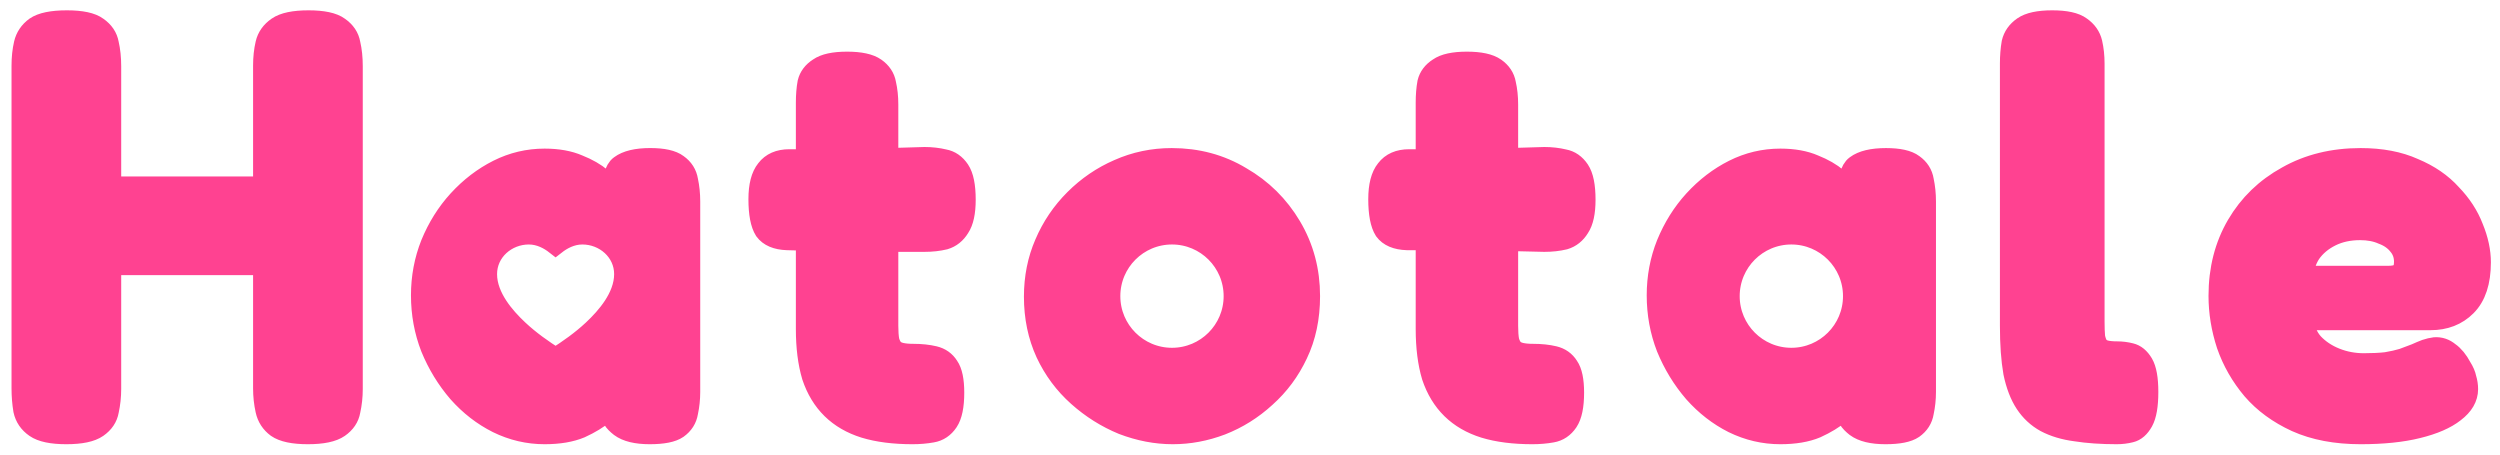 <svg width="121" height="22" viewBox="0 0 121 22" fill="none" xmlns="http://www.w3.org/2000/svg">
<path d="M14.903 21C14.204 21 13.704 20.895 13.401 20.685C13.118 20.475 12.938 20.199 12.863 19.855C12.787 19.512 12.749 19.159 12.749 18.797V3.175C12.749 2.793 12.787 2.44 12.863 2.116C12.938 1.792 13.127 1.525 13.43 1.315C13.732 1.105 14.233 1 14.932 1C15.631 1 16.122 1.105 16.406 1.315C16.708 1.525 16.888 1.792 16.944 2.116C17.02 2.44 17.058 2.803 17.058 3.203V18.826C17.058 19.188 17.02 19.541 16.944 19.884C16.888 20.208 16.708 20.475 16.406 20.685C16.103 20.895 15.603 21 14.903 21ZM3.212 21C2.513 21 2.012 20.895 1.71 20.685C1.407 20.475 1.218 20.199 1.143 19.855C1.086 19.512 1.058 19.159 1.058 18.797V3.175C1.058 2.793 1.095 2.44 1.171 2.116C1.247 1.792 1.426 1.525 1.71 1.315C2.012 1.105 2.522 1 3.24 1C3.939 1 4.431 1.105 4.714 1.315C5.016 1.525 5.196 1.792 5.253 2.116C5.328 2.44 5.366 2.803 5.366 3.203V18.826C5.366 19.188 5.328 19.541 5.253 19.884C5.196 20.208 5.016 20.475 4.714 20.685C4.412 20.895 3.911 21 3.212 21ZM4.686 12.817V9.04H13.203V12.817H4.686Z" fill="#FF4291"/>
<path fill-rule="evenodd" clip-rule="evenodd" d="M30.018 20.652C30.329 20.884 30.805 21 31.445 21C32.085 21 32.535 20.911 32.794 20.733C33.071 20.537 33.235 20.278 33.287 19.958C33.356 19.637 33.391 19.307 33.391 18.969V9.751C33.391 9.394 33.356 9.056 33.287 8.735C33.235 8.415 33.071 8.156 32.794 7.96C32.535 7.764 32.093 7.666 31.471 7.666C30.813 7.666 30.329 7.782 30.018 8.014C29.724 8.227 29.671 8.729 29.7 8.94C29.727 9.151 29.81 9.35 29.81 9.35C29.654 9.118 29.421 8.878 29.11 8.628C28.815 8.379 28.444 8.165 27.994 7.987C27.544 7.791 26.999 7.693 26.359 7.693C25.563 7.693 24.811 7.871 24.102 8.227C23.392 8.584 22.752 9.074 22.181 9.697C21.628 10.303 21.187 11.006 20.858 11.808C20.547 12.592 20.391 13.42 20.391 14.293C20.391 15.184 20.547 16.03 20.858 16.831C21.187 17.633 21.628 18.354 22.181 18.996C22.735 19.619 23.366 20.109 24.076 20.465C24.802 20.822 25.563 21 26.359 21C27.051 21 27.631 20.902 28.098 20.706C28.565 20.492 28.945 20.26 29.239 20.011C29.418 19.849 29.562 19.703 29.67 19.573C29.628 19.645 29.59 19.725 29.577 19.797C29.509 20.167 29.724 20.421 30.018 20.652ZM26.891 11.824C26.601 11.598 26.149 11.333 25.595 11.333C24.516 11.333 23.558 12.154 23.558 13.267C23.558 13.851 23.799 14.384 24.081 14.816C24.368 15.256 24.738 15.652 25.086 15.977C25.64 16.495 26.252 16.927 26.891 17.333C27.529 16.927 28.141 16.496 28.696 15.978C29.044 15.653 29.414 15.256 29.701 14.817C29.983 14.384 30.224 13.851 30.224 13.267C30.224 12.154 29.266 11.333 28.187 11.333C27.633 11.333 27.181 11.598 26.891 11.824Z" fill="#FF4291"/>
<path d="M44.165 21C43.268 21 42.494 20.901 41.843 20.703C41.21 20.505 40.682 20.199 40.26 19.786C39.838 19.372 39.521 18.85 39.31 18.22C39.117 17.573 39.02 16.808 39.02 15.927V4.97C39.02 4.61 39.046 4.286 39.099 3.998C39.169 3.711 39.345 3.477 39.627 3.297C39.908 3.099 40.365 3 40.999 3C41.632 3 42.089 3.099 42.371 3.297C42.652 3.495 42.819 3.747 42.872 4.052C42.942 4.358 42.978 4.691 42.978 5.051V15.765C42.978 16.052 42.995 16.295 43.03 16.493C43.083 16.673 43.154 16.808 43.241 16.898C43.329 16.988 43.453 17.051 43.611 17.087C43.769 17.123 43.963 17.141 44.191 17.141C44.578 17.141 44.921 17.177 45.22 17.249C45.519 17.321 45.748 17.483 45.906 17.735C46.082 17.986 46.17 18.409 46.17 19.003C46.17 19.651 46.074 20.118 45.88 20.406C45.687 20.694 45.431 20.865 45.115 20.919C44.816 20.973 44.499 21 44.165 21ZM38.202 7.723H41.104L44.745 7.615C45.08 7.615 45.396 7.651 45.695 7.723C45.994 7.777 46.241 7.948 46.434 8.235C46.627 8.523 46.724 9 46.724 9.666C46.724 10.277 46.627 10.727 46.434 11.015C46.258 11.303 46.021 11.492 45.722 11.582C45.423 11.654 45.097 11.69 44.745 11.69H41.224L38.096 11.609C37.586 11.591 37.226 11.438 37.014 11.15C36.821 10.844 36.724 10.34 36.724 9.639C36.724 8.991 36.847 8.514 37.094 8.208C37.34 7.885 37.709 7.723 38.202 7.723Z" fill="#FF4291"/>
<path fill-rule="evenodd" clip-rule="evenodd" d="M54.339 20.536C55.147 20.845 55.955 21 56.763 21C57.554 21 58.336 20.854 59.11 20.562C59.901 20.253 60.614 19.807 61.25 19.224C61.904 18.64 62.419 17.945 62.798 17.139C63.193 16.315 63.391 15.38 63.391 14.333C63.391 13.098 63.09 11.974 62.488 10.961C61.887 9.949 61.078 9.151 60.064 8.568C59.067 7.967 57.949 7.667 56.711 7.667C55.8 7.667 54.941 7.847 54.132 8.207C53.342 8.55 52.637 9.031 52.018 9.649C51.399 10.266 50.917 10.979 50.573 11.785C50.23 12.574 50.058 13.432 50.058 14.359C50.058 15.354 50.247 16.264 50.625 17.087C51.003 17.894 51.519 18.589 52.172 19.172C52.826 19.756 53.548 20.21 54.339 20.536ZM56.724 17.333C58.381 17.333 59.724 15.99 59.724 14.333C59.724 12.676 58.381 11.333 56.724 11.333C55.067 11.333 53.724 12.676 53.724 14.333C53.724 15.99 55.067 17.333 56.724 17.333Z" fill="#FF4291"/>
<path d="M74.165 21C73.268 21 72.494 20.901 71.843 20.703C71.21 20.505 70.682 20.199 70.26 19.786C69.838 19.372 69.521 18.85 69.31 18.22C69.117 17.573 69.02 16.808 69.02 15.927V4.97C69.02 4.61 69.046 4.286 69.099 3.998C69.169 3.711 69.345 3.477 69.627 3.297C69.908 3.099 70.365 3 70.999 3C71.632 3 72.089 3.099 72.371 3.297C72.652 3.495 72.819 3.747 72.872 4.052C72.942 4.358 72.978 4.691 72.978 5.051V15.765C72.978 16.052 72.995 16.295 73.03 16.493C73.083 16.673 73.153 16.808 73.241 16.898C73.329 16.988 73.453 17.051 73.611 17.087C73.769 17.123 73.963 17.141 74.191 17.141C74.578 17.141 74.921 17.177 75.22 17.249C75.519 17.321 75.748 17.483 75.906 17.735C76.082 17.986 76.17 18.409 76.17 19.003C76.17 19.651 76.073 20.118 75.88 20.406C75.686 20.694 75.431 20.865 75.115 20.919C74.816 20.973 74.499 21 74.165 21ZM68.202 7.723H71.104L74.745 7.615C75.08 7.615 75.396 7.651 75.695 7.723C75.994 7.777 76.241 7.948 76.434 8.235C76.627 8.523 76.724 9 76.724 9.666C76.724 10.277 76.627 10.727 76.434 11.015C76.258 11.303 76.021 11.492 75.722 11.582C75.423 11.654 75.097 11.69 74.745 11.69L71.289 11.609H68.096C67.586 11.591 67.226 11.438 67.014 11.15C66.821 10.844 66.724 10.34 66.724 9.639C66.724 8.991 66.847 8.514 67.094 8.208C67.34 7.885 67.709 7.723 68.202 7.723Z" fill="#FF4291"/>
<path fill-rule="evenodd" clip-rule="evenodd" d="M89.828 20.653C90.139 20.884 90.615 21 91.255 21C91.895 21 92.345 20.911 92.604 20.733C92.881 20.537 93.045 20.279 93.097 19.958C93.166 19.637 93.201 19.308 93.201 18.969V9.751C93.201 9.395 93.166 9.056 93.097 8.735C93.045 8.415 92.881 8.157 92.604 7.961C92.345 7.765 91.903 7.667 91.281 7.667C90.623 7.667 90.139 7.782 89.828 8.014C89.534 8.228 89.481 8.729 89.509 8.94C89.537 9.151 89.62 9.35 89.62 9.35C89.464 9.118 89.231 8.878 88.919 8.629C88.625 8.379 88.253 8.165 87.804 7.987C87.354 7.791 86.809 7.693 86.169 7.693C85.373 7.693 84.621 7.872 83.911 8.228C83.202 8.584 82.562 9.074 81.991 9.697C81.438 10.303 80.997 11.007 80.668 11.808C80.356 12.592 80.201 13.42 80.201 14.293C80.201 15.184 80.356 16.03 80.668 16.832C80.997 17.633 81.438 18.355 81.991 18.996C82.545 19.619 83.176 20.109 83.885 20.466C84.612 20.822 85.373 21 86.169 21C86.861 21 87.44 20.902 87.907 20.706C88.374 20.492 88.755 20.261 89.049 20.011C89.228 19.849 89.372 19.703 89.48 19.573C89.437 19.645 89.4 19.725 89.386 19.798C89.319 20.167 89.534 20.421 89.828 20.653ZM86.701 17.333C88.358 17.333 89.701 15.99 89.701 14.333C89.701 12.677 88.358 11.333 86.701 11.333C85.044 11.333 83.701 12.677 83.701 14.333C83.701 15.99 85.044 17.333 86.701 17.333Z" fill="#FF4291"/>
<path d="M102.445 21C101.704 21 101.045 20.954 100.467 20.863C99.907 20.79 99.419 20.643 99.003 20.424C98.606 20.204 98.281 19.903 98.028 19.518C97.775 19.134 97.585 18.641 97.459 18.037C97.35 17.415 97.296 16.656 97.296 15.76V3.085C97.296 2.719 97.323 2.381 97.377 2.07C97.45 1.759 97.63 1.503 97.919 1.302C98.208 1.101 98.678 1 99.328 1C99.979 1 100.44 1.101 100.711 1.302C101 1.503 101.18 1.759 101.253 2.07C101.325 2.381 101.361 2.719 101.361 3.085V15.568C101.361 15.861 101.37 16.108 101.388 16.309C101.424 16.491 101.478 16.638 101.551 16.748C101.641 16.857 101.758 16.93 101.903 16.967C102.047 17.004 102.237 17.022 102.472 17.022C102.689 17.022 102.906 17.049 103.122 17.104C103.357 17.159 103.556 17.324 103.719 17.598C103.881 17.872 103.963 18.33 103.963 18.97C103.963 19.628 103.881 20.104 103.719 20.396C103.556 20.689 103.357 20.863 103.122 20.918C102.906 20.973 102.68 21 102.445 21Z" fill="#FF4291"/>
<path d="M114.254 21C113.051 21 112.01 20.802 111.133 20.407C110.273 20.011 109.568 19.496 109.018 18.859C108.467 18.206 108.054 17.484 107.779 16.693C107.521 15.902 107.392 15.111 107.392 14.32C107.392 13.031 107.685 11.888 108.269 10.89C108.854 9.893 109.662 9.111 110.694 8.544C111.726 7.959 112.913 7.667 114.254 7.667C115.252 7.667 116.112 7.83 116.834 8.157C117.574 8.466 118.176 8.879 118.64 9.395C119.122 9.893 119.474 10.435 119.698 11.019C119.939 11.604 120.059 12.163 120.059 12.696C120.059 13.641 119.827 14.346 119.362 14.81C118.915 15.258 118.339 15.481 117.634 15.481H111.494C111.529 15.928 111.683 16.306 111.958 16.616C112.251 16.925 112.612 17.166 113.042 17.338C113.472 17.51 113.928 17.596 114.409 17.596C114.822 17.596 115.183 17.579 115.493 17.544C115.802 17.493 116.069 17.432 116.292 17.364C116.516 17.278 116.722 17.2 116.912 17.131C117.101 17.046 117.264 16.977 117.402 16.925C117.557 16.874 117.703 16.839 117.84 16.822C118.098 16.805 118.33 16.882 118.537 17.054C118.76 17.209 118.958 17.45 119.13 17.776C119.251 17.965 119.328 18.146 119.362 18.318C119.414 18.49 119.44 18.662 119.44 18.834C119.44 19.246 119.225 19.616 118.795 19.943C118.382 20.269 117.789 20.527 117.015 20.716C116.258 20.905 115.338 21 114.254 21ZM111.494 13.366H115.57C115.845 13.366 116.043 13.323 116.163 13.237C116.301 13.134 116.37 12.945 116.37 12.67C116.37 12.36 116.275 12.094 116.086 11.87C115.897 11.63 115.639 11.449 115.312 11.329C115.003 11.191 114.641 11.123 114.229 11.123C113.696 11.123 113.223 11.226 112.81 11.432C112.397 11.638 112.07 11.913 111.829 12.257C111.606 12.601 111.494 12.971 111.494 13.366Z" fill="#FF4291"/>
<path d="M29.67 19.573C29.562 19.703 29.418 19.849 29.239 20.011C28.945 20.26 28.565 20.492 28.098 20.706C27.631 20.902 27.051 21 26.359 21C25.563 21 24.802 20.822 24.076 20.465C23.366 20.109 22.735 19.619 22.181 18.996C21.628 18.354 21.187 17.633 20.858 16.831C20.547 16.03 20.391 15.184 20.391 14.293C20.391 13.42 20.547 12.592 20.858 11.808C21.187 11.006 21.628 10.303 22.181 9.697C22.752 9.074 23.392 8.584 24.102 8.227C24.811 7.871 25.563 7.693 26.359 7.693C26.999 7.693 27.544 7.791 27.994 7.987C28.444 8.165 28.815 8.379 29.11 8.628C29.421 8.878 29.654 9.118 29.81 9.35C29.81 9.35 29.727 9.151 29.7 8.94C29.671 8.729 29.724 8.227 30.018 8.014C30.329 7.782 30.813 7.666 31.471 7.666C32.093 7.666 32.535 7.764 32.794 7.96C33.071 8.156 33.235 8.415 33.287 8.735C33.356 9.056 33.391 9.394 33.391 9.751V18.969C33.391 19.307 33.356 19.637 33.287 19.958C33.235 20.278 33.071 20.537 32.794 20.733C32.535 20.911 32.085 21 31.445 21C30.805 21 30.329 20.884 30.018 20.652C29.724 20.421 29.509 20.167 29.577 19.797C29.59 19.725 29.628 19.645 29.67 19.573ZM29.67 19.573C29.745 19.446 29.836 19.343 29.836 19.343C29.795 19.413 29.74 19.489 29.67 19.573ZM89.48 19.573C89.372 19.703 89.228 19.849 89.049 20.011C88.755 20.261 88.374 20.492 87.907 20.706C87.44 20.902 86.861 21 86.169 21C85.373 21 84.612 20.822 83.885 20.466C83.176 20.109 82.545 19.619 81.991 18.996C81.438 18.355 80.997 17.633 80.668 16.832C80.356 16.03 80.201 15.184 80.201 14.293C80.201 13.42 80.356 12.592 80.668 11.808C80.997 11.007 81.438 10.303 81.991 9.697C82.562 9.074 83.202 8.584 83.911 8.228C84.621 7.872 85.373 7.693 86.169 7.693C86.809 7.693 87.354 7.791 87.804 7.987C88.253 8.165 88.625 8.379 88.919 8.629C89.231 8.878 89.464 9.118 89.62 9.35C89.62 9.35 89.537 9.151 89.509 8.94C89.481 8.729 89.534 8.228 89.828 8.014C90.139 7.782 90.623 7.667 91.281 7.667C91.903 7.667 92.345 7.765 92.604 7.961C92.881 8.157 93.045 8.415 93.097 8.735C93.166 9.056 93.201 9.395 93.201 9.751V18.969C93.201 19.308 93.166 19.637 93.097 19.958C93.045 20.279 92.881 20.537 92.604 20.733C92.345 20.911 91.895 21 91.255 21C90.615 21 90.139 20.884 89.828 20.653C89.534 20.421 89.319 20.167 89.386 19.798C89.4 19.725 89.437 19.645 89.48 19.573ZM89.48 19.573C89.555 19.447 89.646 19.343 89.646 19.343C89.605 19.413 89.55 19.49 89.48 19.573ZM14.903 21C14.204 21 13.704 20.895 13.401 20.685C13.118 20.475 12.938 20.199 12.863 19.855C12.787 19.512 12.749 19.159 12.749 18.797V3.175C12.749 2.793 12.787 2.44 12.863 2.116C12.938 1.792 13.127 1.525 13.43 1.315C13.732 1.105 14.233 1 14.932 1C15.631 1 16.122 1.105 16.406 1.315C16.708 1.525 16.888 1.792 16.944 2.116C17.02 2.44 17.058 2.803 17.058 3.203V18.826C17.058 19.188 17.02 19.541 16.944 19.884C16.888 20.208 16.708 20.475 16.406 20.685C16.103 20.895 15.603 21 14.903 21ZM3.212 21C2.513 21 2.012 20.895 1.71 20.685C1.407 20.475 1.218 20.199 1.143 19.855C1.086 19.512 1.058 19.159 1.058 18.797V3.175C1.058 2.793 1.095 2.44 1.171 2.116C1.247 1.792 1.426 1.525 1.71 1.315C2.012 1.105 2.522 1 3.24 1C3.939 1 4.431 1.105 4.714 1.315C5.016 1.525 5.196 1.792 5.253 2.116C5.328 2.44 5.366 2.803 5.366 3.203V18.826C5.366 19.188 5.328 19.541 5.253 19.884C5.196 20.208 5.016 20.475 4.714 20.685C4.412 20.895 3.911 21 3.212 21ZM4.686 12.817V9.04H13.203V12.817H4.686ZM25.595 11.333C26.149 11.333 26.601 11.598 26.891 11.824C27.181 11.598 27.633 11.333 28.187 11.333C29.266 11.333 30.224 12.154 30.224 13.267C30.224 13.851 29.983 14.384 29.701 14.817C29.414 15.256 29.044 15.653 28.696 15.978C28.141 16.496 27.529 16.927 26.891 17.333C26.252 16.927 25.64 16.495 25.086 15.977C24.738 15.652 24.368 15.256 24.081 14.816C23.799 14.384 23.558 13.851 23.558 13.267C23.558 12.154 24.516 11.333 25.595 11.333ZM44.165 21C43.268 21 42.494 20.901 41.843 20.703C41.21 20.505 40.682 20.199 40.26 19.786C39.838 19.372 39.521 18.85 39.31 18.22C39.117 17.573 39.02 16.808 39.02 15.927V4.97C39.02 4.61 39.046 4.286 39.099 3.998C39.169 3.711 39.345 3.477 39.627 3.297C39.908 3.099 40.365 3 40.999 3C41.632 3 42.089 3.099 42.371 3.297C42.652 3.495 42.819 3.747 42.872 4.052C42.942 4.358 42.978 4.691 42.978 5.051V15.765C42.978 16.052 42.995 16.295 43.03 16.493C43.083 16.673 43.154 16.808 43.241 16.898C43.329 16.988 43.453 17.051 43.611 17.087C43.769 17.123 43.963 17.141 44.191 17.141C44.578 17.141 44.921 17.177 45.22 17.249C45.519 17.321 45.748 17.483 45.906 17.735C46.082 17.986 46.17 18.409 46.17 19.003C46.17 19.651 46.074 20.118 45.88 20.406C45.687 20.694 45.431 20.865 45.115 20.919C44.816 20.973 44.499 21 44.165 21ZM38.202 7.723H41.104L44.745 7.615C45.08 7.615 45.396 7.651 45.695 7.723C45.994 7.777 46.241 7.948 46.434 8.235C46.627 8.523 46.724 9 46.724 9.666C46.724 10.277 46.627 10.727 46.434 11.015C46.258 11.303 46.021 11.492 45.722 11.582C45.423 11.654 45.097 11.69 44.745 11.69H41.224L38.096 11.609C37.586 11.591 37.226 11.438 37.014 11.15C36.821 10.844 36.724 10.34 36.724 9.639C36.724 8.991 36.847 8.514 37.094 8.208C37.34 7.885 37.709 7.723 38.202 7.723ZM56.763 21C55.955 21 55.147 20.845 54.339 20.536C53.548 20.21 52.826 19.756 52.172 19.172C51.519 18.589 51.003 17.894 50.625 17.087C50.247 16.264 50.058 15.354 50.058 14.359C50.058 13.432 50.23 12.574 50.573 11.785C50.917 10.979 51.399 10.266 52.018 9.649C52.637 9.031 53.342 8.55 54.132 8.207C54.941 7.847 55.8 7.667 56.711 7.667C57.949 7.667 59.067 7.967 60.064 8.568C61.078 9.151 61.887 9.949 62.488 10.961C63.09 11.974 63.391 13.098 63.391 14.333C63.391 15.38 63.193 16.315 62.798 17.139C62.419 17.945 61.904 18.64 61.25 19.224C60.614 19.807 59.901 20.253 59.11 20.562C58.336 20.854 57.554 21 56.763 21ZM59.724 14.333C59.724 15.99 58.381 17.333 56.724 17.333C55.067 17.333 53.724 15.99 53.724 14.333C53.724 12.676 55.067 11.333 56.724 11.333C58.381 11.333 59.724 12.676 59.724 14.333ZM74.165 21C73.268 21 72.494 20.901 71.843 20.703C71.21 20.505 70.682 20.199 70.26 19.786C69.838 19.372 69.521 18.85 69.31 18.22C69.117 17.573 69.02 16.808 69.02 15.927V4.97C69.02 4.61 69.046 4.286 69.099 3.998C69.169 3.711 69.345 3.477 69.627 3.297C69.908 3.099 70.365 3 70.999 3C71.632 3 72.089 3.099 72.371 3.297C72.652 3.495 72.819 3.747 72.872 4.052C72.942 4.358 72.978 4.691 72.978 5.051V15.765C72.978 16.052 72.995 16.295 73.03 16.493C73.083 16.673 73.153 16.808 73.241 16.898C73.329 16.988 73.453 17.051 73.611 17.087C73.769 17.123 73.963 17.141 74.191 17.141C74.578 17.141 74.921 17.177 75.22 17.249C75.519 17.321 75.748 17.483 75.906 17.735C76.082 17.986 76.17 18.409 76.17 19.003C76.17 19.651 76.073 20.118 75.88 20.406C75.686 20.694 75.431 20.865 75.115 20.919C74.816 20.973 74.499 21 74.165 21ZM68.202 7.723H71.104L74.745 7.615C75.08 7.615 75.396 7.651 75.695 7.723C75.994 7.777 76.241 7.948 76.434 8.235C76.627 8.523 76.724 9 76.724 9.666C76.724 10.277 76.627 10.727 76.434 11.015C76.258 11.303 76.021 11.492 75.722 11.582C75.423 11.654 75.097 11.69 74.745 11.69L71.289 11.609H68.096C67.586 11.591 67.226 11.438 67.014 11.15C66.821 10.844 66.724 10.34 66.724 9.639C66.724 8.991 66.847 8.514 67.094 8.208C67.34 7.885 67.709 7.723 68.202 7.723ZM89.701 14.333C89.701 15.99 88.358 17.333 86.701 17.333C85.044 17.333 83.701 15.99 83.701 14.333C83.701 12.677 85.044 11.333 86.701 11.333C88.358 11.333 89.701 12.677 89.701 14.333ZM102.445 21C101.704 21 101.045 20.954 100.467 20.863C99.907 20.79 99.419 20.643 99.003 20.424C98.606 20.204 98.281 19.903 98.028 19.518C97.775 19.134 97.585 18.641 97.459 18.037C97.35 17.415 97.296 16.656 97.296 15.76V3.085C97.296 2.719 97.323 2.381 97.377 2.07C97.45 1.759 97.63 1.503 97.919 1.302C98.208 1.101 98.678 1 99.328 1C99.979 1 100.44 1.101 100.711 1.302C101 1.503 101.18 1.759 101.253 2.07C101.325 2.381 101.361 2.719 101.361 3.085V15.568C101.361 15.861 101.37 16.108 101.388 16.309C101.424 16.491 101.478 16.638 101.551 16.748C101.641 16.857 101.758 16.93 101.903 16.967C102.047 17.004 102.237 17.022 102.472 17.022C102.689 17.022 102.906 17.049 103.122 17.104C103.357 17.159 103.556 17.324 103.719 17.598C103.881 17.872 103.963 18.33 103.963 18.97C103.963 19.628 103.881 20.104 103.719 20.396C103.556 20.689 103.357 20.863 103.122 20.918C102.906 20.973 102.68 21 102.445 21ZM114.254 21C113.051 21 112.01 20.802 111.133 20.407C110.273 20.011 109.568 19.496 109.018 18.859C108.467 18.206 108.054 17.484 107.779 16.693C107.521 15.902 107.392 15.111 107.392 14.32C107.392 13.031 107.685 11.888 108.269 10.89C108.854 9.893 109.662 9.111 110.694 8.544C111.726 7.959 112.913 7.667 114.254 7.667C115.252 7.667 116.112 7.83 116.834 8.157C117.574 8.466 118.176 8.879 118.64 9.395C119.122 9.893 119.474 10.435 119.698 11.019C119.939 11.604 120.059 12.163 120.059 12.696C120.059 13.641 119.827 14.346 119.362 14.81C118.915 15.258 118.339 15.481 117.634 15.481H111.494C111.528 15.928 111.683 16.306 111.958 16.616C112.251 16.925 112.612 17.166 113.042 17.338C113.472 17.51 113.928 17.596 114.409 17.596C114.822 17.596 115.183 17.579 115.493 17.544C115.802 17.493 116.069 17.432 116.292 17.364C116.516 17.278 116.722 17.2 116.912 17.131C117.101 17.046 117.264 16.977 117.402 16.925C117.557 16.874 117.703 16.839 117.84 16.822C118.098 16.805 118.33 16.882 118.537 17.054C118.76 17.209 118.958 17.45 119.13 17.776C119.251 17.965 119.328 18.146 119.362 18.318C119.414 18.49 119.44 18.662 119.44 18.834C119.44 19.246 119.225 19.616 118.795 19.943C118.382 20.269 117.789 20.527 117.015 20.716C116.258 20.905 115.338 21 114.254 21ZM111.494 13.366H115.57C115.845 13.366 116.043 13.323 116.163 13.237C116.301 13.134 116.37 12.945 116.37 12.67C116.37 12.36 116.275 12.094 116.086 11.87C115.897 11.63 115.639 11.449 115.312 11.329C115.003 11.191 114.641 11.123 114.229 11.123C113.696 11.123 113.223 11.226 112.81 11.432C112.397 11.638 112.07 11.913 111.829 12.257C111.606 12.601 111.494 12.971 111.494 13.366Z" stroke="#FF4291"/>
</svg>
